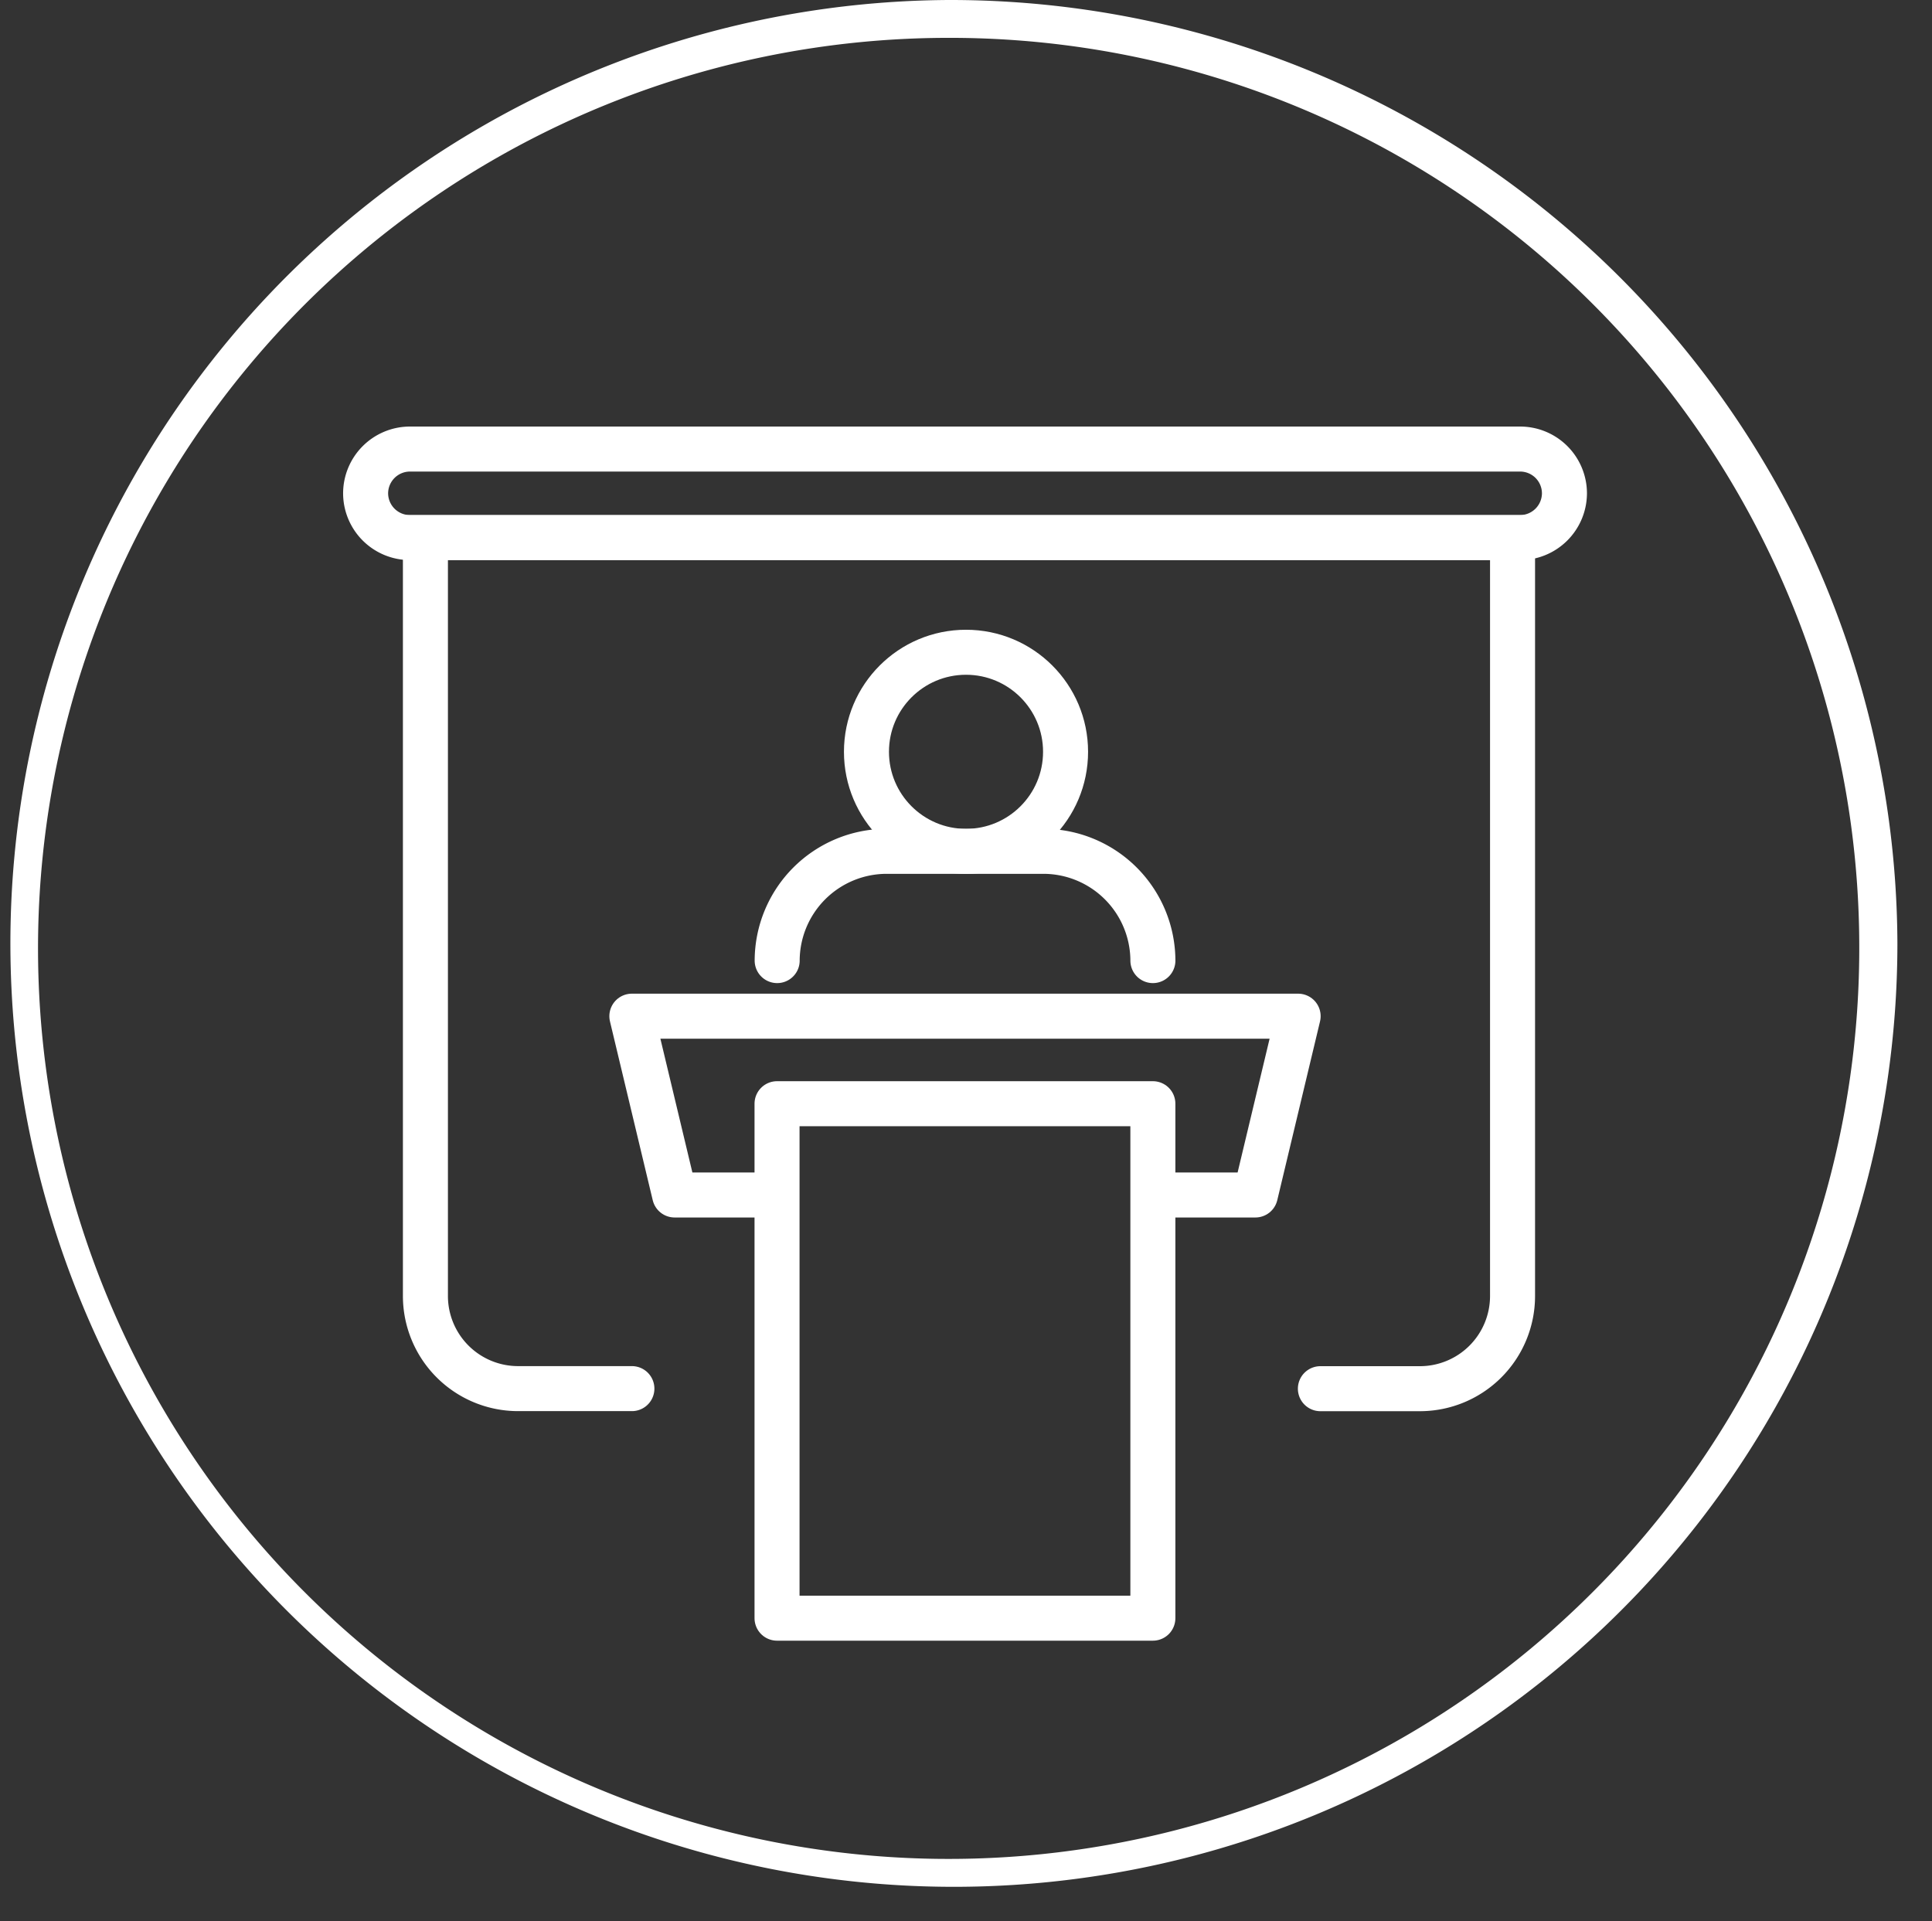 <svg id="conferences" xmlns="http://www.w3.org/2000/svg" xmlns:xlink="http://www.w3.org/1999/xlink" width="85.837" height="85.365" viewBox="0 0 85.837 85.365">
  <rect x="0" y="0" width="85.837" height="85.365" fill="#333333" stroke="none"/>
  <defs>
    <clipPath id="clip-path">
      <rect id="Rectangle_12" data-name="Rectangle 12" width="85.837" height="85.365"></rect>
    </clipPath>
  </defs>
  <g id="Group_12" data-name="Group 12" transform="translate(0 0)">
      <g id="Group_11" data-name="Group 11" clip-path="url(#clip-path)">
        <path id="Path_49" data-name="Path 49" d="M86.545,44.869A40.458,40.458,0,1,1,46.09,4.632,40.4,40.4,0,0,1,86.545,44.869M46.09,2.95a41.919,41.919,0,1,0,42.15,41.919A42.079,42.079,0,0,0,46.09,2.95" transform="translate(-3.94 -2.95)" fill="#fff"></path>
      </g>
    </g>
  <path id="Path_35" data-name="Path 35" d="M92.4,52.543H43.077a1.972,1.972,0,0,1-1.967-1.967h0a1.972,1.972,0,0,1,1.967-1.967H92.406a1.97,1.97,0,0,1,1.967,1.967h0A1.976,1.976,0,0,1,92.4,52.543Z" transform="translate(-24.866 -28.656)" fill="none" stroke="#fff" stroke-miterlimit="10" stroke-width="2"></path>
  <g id="Group_8" data-name="Group 8" transform="translate(28.073 45.152)">
    <rect id="Rectangle_13" data-name="Rectangle 13" width="16.698" height="22.86" transform="translate(6.45 3.889)" fill="none" stroke="#fff" stroke-linejoin="round" stroke-miterlimit="10" stroke-width="2"></rect>
    <path id="Path_36" data-name="Path 36" d="M91.494,114.215h4.388l1.9-7.945H68.18l1.9,7.945H74.04" transform="translate(-68.18 -106.27)" fill="none" stroke="#fff" stroke-linejoin="round" stroke-miterlimit="10" stroke-width="2"></path>
  </g>
  <path id="Path_37" data-name="Path 37" d="M56.363,95.424H51.307a4.118,4.118,0,0,1-4.117-4.117V57.61h48.3v33.7a4.118,4.118,0,0,1-4.117,4.117H86.953" transform="translate(-28.289 -33.723)" fill="none" stroke="#fff" stroke-linecap="round" stroke-miterlimit="10" stroke-width="2"></path>
  <path id="Path_38" data-name="Path 38" d="M99.638,94.365h0a4.87,4.87,0,0,0-4.855-4.855H87.8a4.87,4.87,0,0,0-4.855,4.855h0" transform="translate(-48.416 -51.683)" fill="none" stroke="#fff" stroke-linecap="round" stroke-miterlimit="10" stroke-width="2"></path>
  <circle id="Ellipse_1" data-name="Ellipse 1" cx="4.423" cy="4.423" r="4.423" transform="translate(38.496 28.982)" fill="none" stroke="#fff" stroke-linecap="round" stroke-miterlimit="10" stroke-width="2"></circle>
</svg>